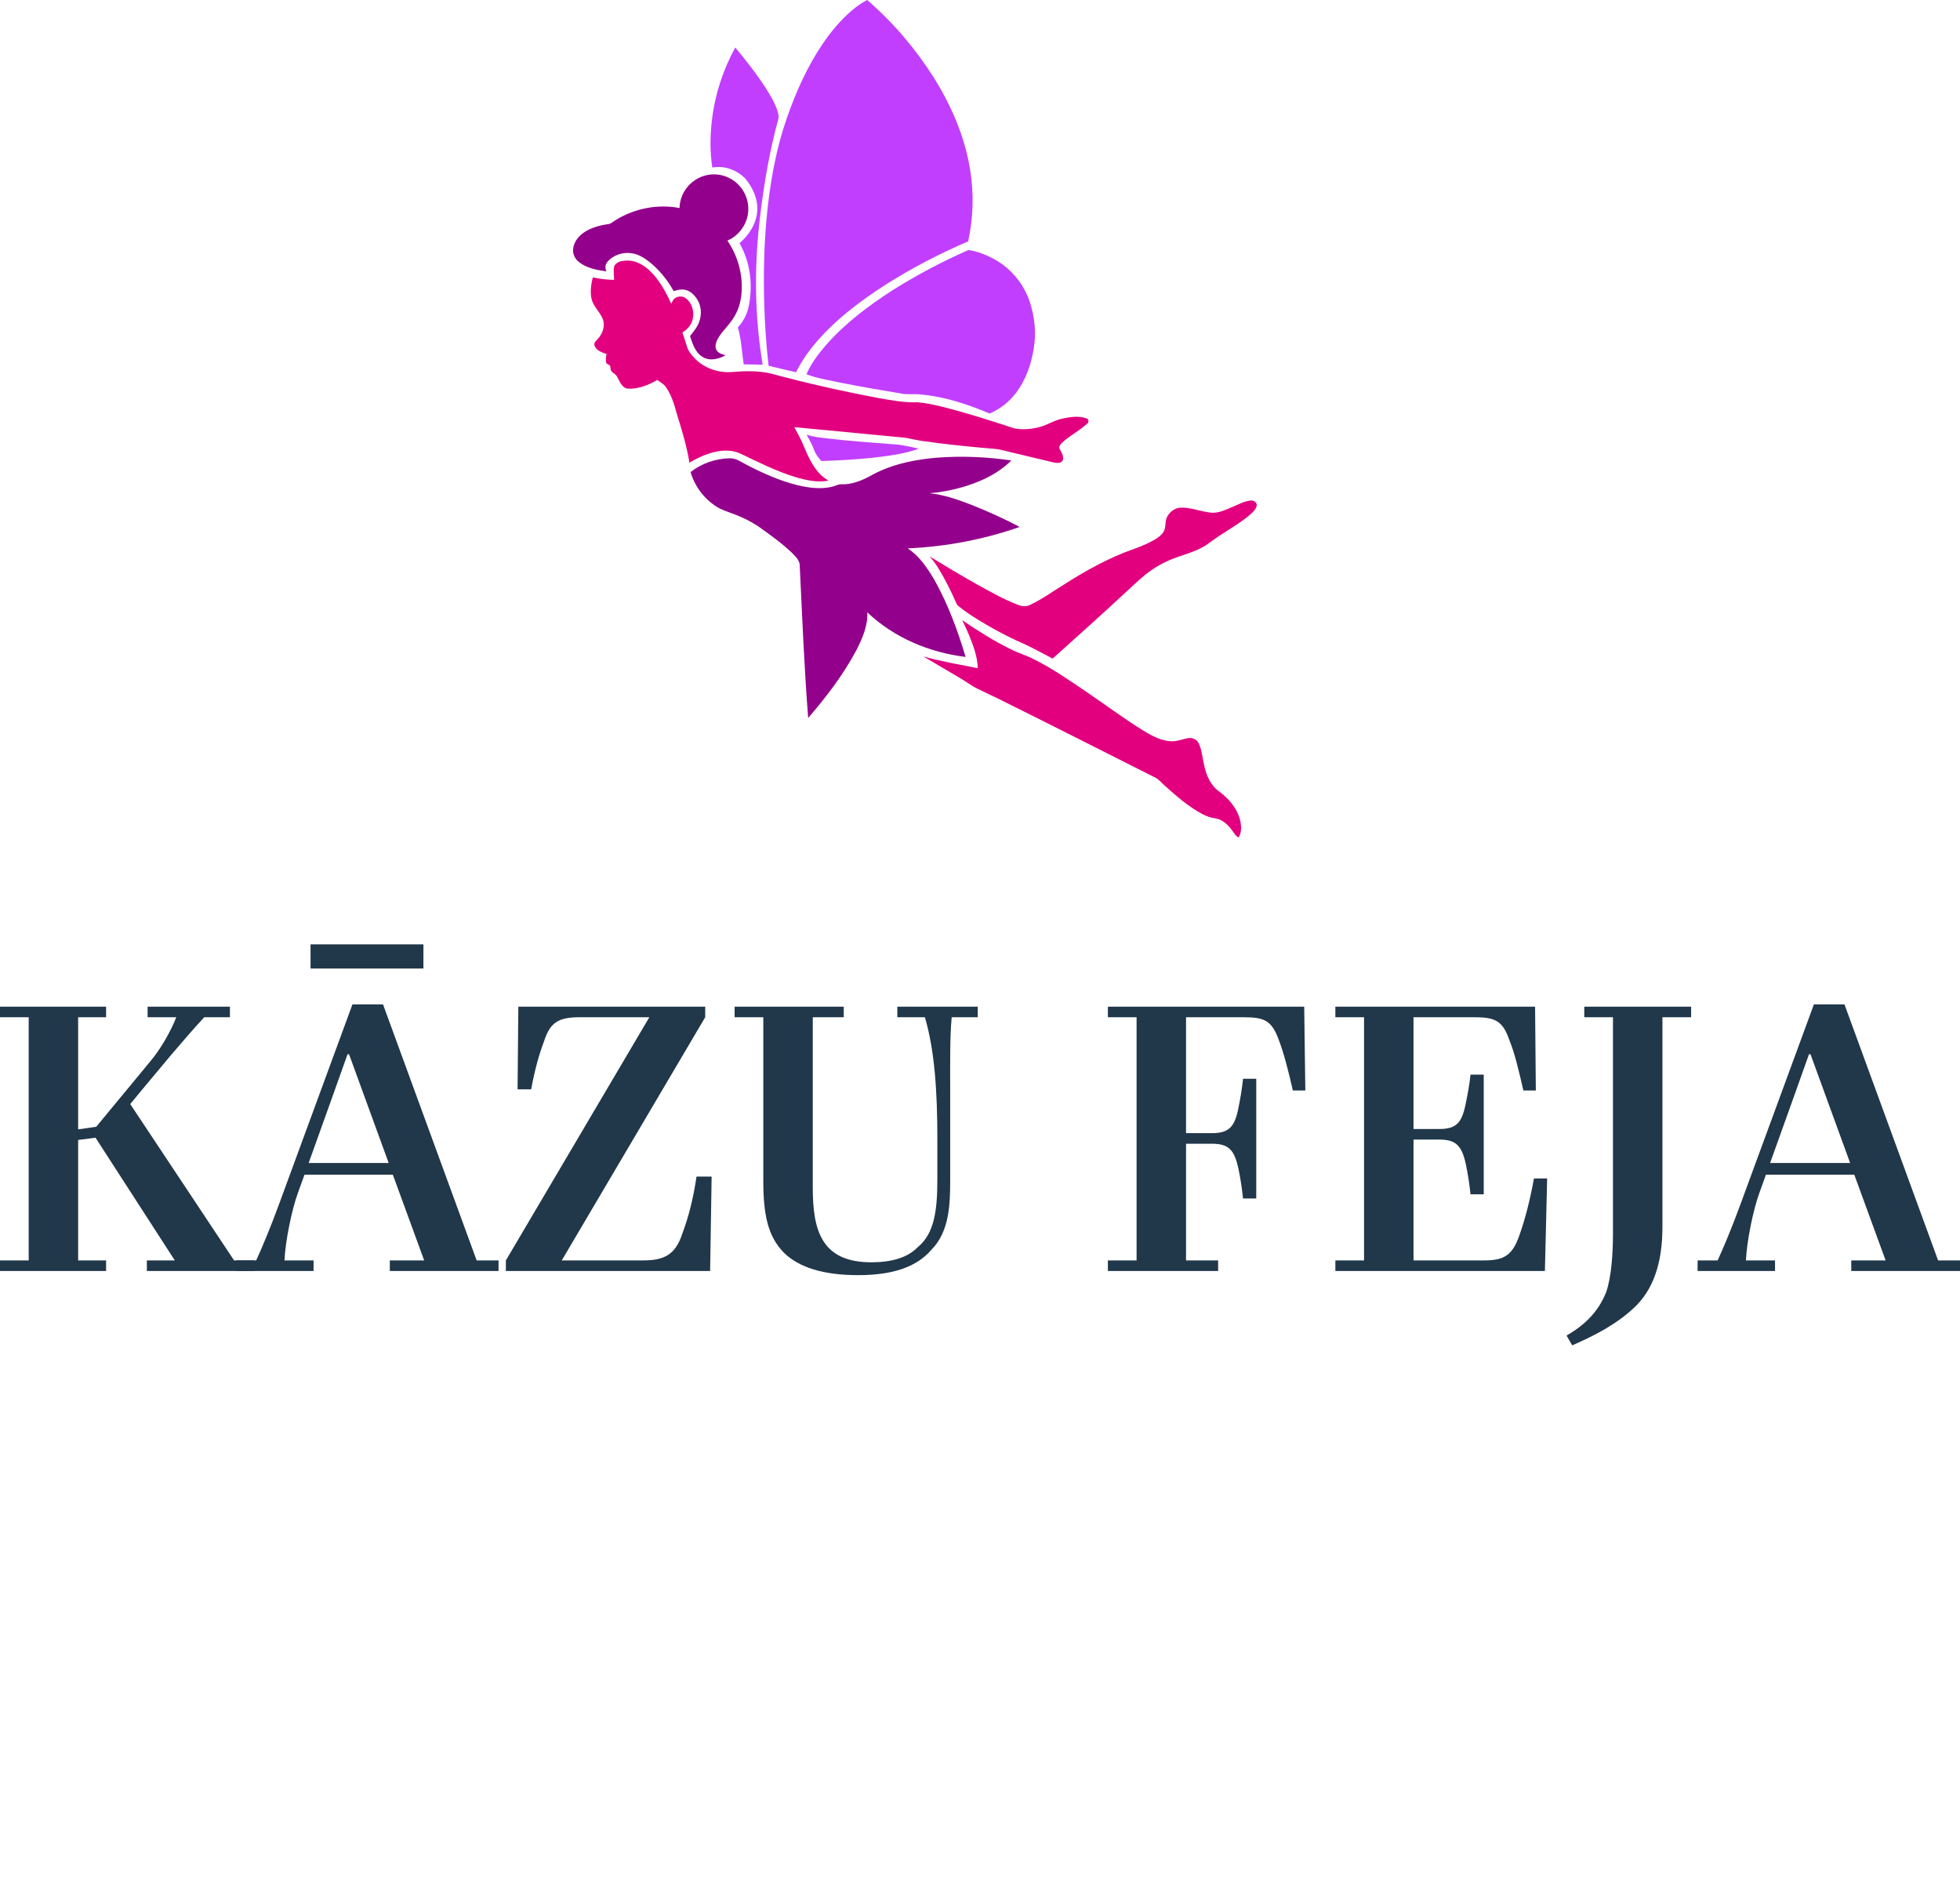 <?xml version="1.0" encoding="UTF-8"?> <svg xmlns="http://www.w3.org/2000/svg" width="301" height="290" viewBox="0 0 301 290" fill="none"> <path d="M105.953 28.283C106.953 27.302 108.353 26.731 109.758 26.772C111.252 26.798 112.713 27.508 113.67 28.653C114.671 29.826 115.121 31.449 114.843 32.967C114.539 34.703 113.336 36.258 111.705 36.942C113.168 39.086 113.974 41.682 113.914 44.282C113.886 45.805 113.566 47.355 112.738 48.655C112.134 49.711 111.22 50.538 110.534 51.533C110.147 52.127 109.725 52.848 109.95 53.579C110.17 54.196 110.85 54.413 111.431 54.535C110.403 55.132 109.049 55.481 107.959 54.84C106.793 54.173 106.358 52.812 105.972 51.61C106.531 50.863 107.179 50.145 107.434 49.223C107.792 48.144 107.669 46.91 107.057 45.947C106.645 45.295 106.048 44.699 105.28 44.512C104.668 44.36 104.04 44.511 103.457 44.699C102.568 43.086 101.393 41.623 99.992 40.427C99.129 39.716 98.153 39.049 97.022 38.886C95.647 38.662 94.139 39.161 93.248 40.248C92.914 40.651 92.915 41.21 93.121 41.673C91.674 41.458 90.148 41.189 88.958 40.276C88.308 39.79 87.891 38.971 88.025 38.151C88.177 36.917 89.123 35.945 90.184 35.387C91.158 34.861 92.244 34.576 93.335 34.422C93.822 34.398 94.158 34.01 94.56 33.785C97.45 32.002 101.015 31.295 104.358 31.945C104.378 30.576 104.972 29.236 105.953 28.283Z" fill="#93008B"></path> <path d="M95.178 40.163C96.069 39.929 97.05 39.942 97.904 40.319C99.046 40.79 99.974 41.656 100.736 42.611C101.702 43.837 102.453 45.219 103.083 46.643C103.226 46.34 103.352 46.003 103.633 45.799C104.162 45.401 104.963 45.443 105.448 45.894C106.418 46.743 106.72 48.23 106.251 49.416C105.987 50.12 105.42 50.652 104.804 51.055C105.037 51.763 105.275 52.469 105.488 53.182C105.696 53.951 106.245 54.564 106.785 55.125C108.249 56.582 110.368 57.275 112.413 57.123C114.369 56.951 116.366 56.905 118.294 57.333C123.749 58.808 129.266 60.045 134.816 61.102C136.825 61.449 138.848 61.846 140.896 61.766C143.15 61.969 145.335 62.612 147.51 63.208C149.856 63.867 152.18 64.601 154.498 65.354C155.058 65.528 155.603 65.773 156.189 65.851C157.332 65.975 158.496 65.879 159.606 65.579C160.844 65.27 161.921 64.512 163.182 64.268C164.37 64.022 165.66 63.81 166.83 64.235C167.182 64.334 167.275 64.784 166.997 65.017C165.796 66.137 164.283 66.867 163.088 67.993C162.854 68.239 162.527 68.604 162.747 68.957C163.018 69.478 163.414 70.057 163.215 70.67C162.964 71.186 162.283 71.092 161.819 71.008C159.711 70.52 157.613 69.995 155.508 69.499C154.661 69.319 153.833 69.05 152.974 68.941C149.236 68.62 145.496 68.268 141.781 67.728C140.846 67.599 139.927 67.377 138.999 67.213C133.328 66.659 127.656 66.127 121.984 65.583C122.451 66.485 122.962 67.367 123.354 68.305C124.214 70.375 125.193 72.633 127.234 73.795C125.511 74.137 123.759 73.724 122.108 73.238C119.224 72.365 116.531 70.995 113.823 69.7C112.719 69.148 111.435 69.087 110.236 69.302C108.682 69.575 107.228 70.24 105.88 71.045C105.465 68.46 104.685 65.954 103.913 63.458C103.543 62.076 103.113 60.676 102.298 59.482C101.97 58.971 101.414 58.69 100.94 58.338C99.572 59.139 98.007 59.77 96.395 59.672C95.519 59.55 95.193 58.611 94.816 57.94C94.667 57.588 94.348 57.374 94.051 57.158C93.734 56.923 93.748 56.493 93.701 56.141C93.51 56.023 93.319 55.907 93.127 55.791C92.981 55.318 93.047 54.822 93.154 54.349C92.437 54.124 91.553 53.833 91.3 53.04C91.158 52.643 91.528 52.353 91.755 52.089C92.453 51.368 92.88 50.309 92.667 49.305C92.339 48.039 91.163 47.199 90.854 45.923C90.601 44.82 90.771 43.669 91.035 42.584C92.106 42.844 93.206 42.945 94.305 42.976C94.313 42.321 94.179 41.661 94.297 41.011C94.376 40.573 94.799 40.32 95.178 40.163Z" fill="#E2007F"></path> <path d="M143.814 70.28C147.646 69.985 151.513 70.138 155.315 70.703C153.9 72.111 152.159 73.153 150.322 73.915C147.915 74.91 145.348 75.503 142.755 75.734C145.025 75.965 147.189 76.748 149.304 77.559C151.78 78.561 154.233 79.64 156.582 80.912C151.058 82.846 145.241 83.941 139.395 84.201C141.21 85.389 142.442 87.243 143.522 89.082C145.596 92.791 147.079 96.8 148.285 100.865C142.722 100.196 137.269 97.904 133.19 94.016C133.302 96.089 132.421 98.042 131.508 99.852C129.5 103.613 126.89 107.016 124.114 110.238C123.489 102.372 123.191 94.484 122.805 86.604C122.634 85.754 121.894 85.178 121.314 84.589C119.996 83.387 118.56 82.323 117.11 81.29C115.8 80.311 114.337 79.556 112.811 78.977C111.848 78.597 110.831 78.322 109.96 77.743C108.086 76.533 106.677 74.622 106.052 72.482C107.747 71.161 109.893 70.403 112.04 70.368C113.004 70.312 113.787 70.93 114.604 71.337C117.093 72.636 119.678 73.799 122.41 74.481C124.16 74.902 126.012 75.156 127.787 74.739C128.267 74.646 128.694 74.324 129.196 74.363C130.405 74.403 131.589 74.052 132.684 73.564C133.543 73.17 134.347 72.661 135.217 72.285C137.926 71.085 140.875 70.532 143.814 70.28Z" fill="#93008B"></path> <path d="M189.325 77.814C190.243 77.441 191.138 76.904 192.149 76.851C192.601 76.809 193.091 77.216 192.986 77.694C192.833 78.291 192.327 78.707 191.891 79.106C189.957 80.699 187.706 81.84 185.716 83.355C184.447 84.32 182.916 84.828 181.421 85.329C179.793 85.856 178.214 86.566 176.813 87.554C175.468 88.476 174.313 89.633 173.113 90.727C169.328 94.234 165.496 97.69 161.647 101.127C159.777 100.118 157.905 99.104 155.947 98.275C154.127 97.432 152.374 96.453 150.651 95.43C149.483 94.713 148.316 93.986 147.254 93.114C147.082 92.982 146.94 92.814 146.862 92.612C146.049 90.766 145.15 88.952 144.096 87.232C143.704 86.596 143.26 85.995 142.766 85.437C145.211 86.926 147.663 88.404 150.162 89.802C152.192 90.902 154.201 92.07 156.372 92.879C156.959 93.123 157.633 93.172 158.209 92.862C160.036 92.017 161.663 90.81 163.376 89.764C166.789 87.584 170.358 85.605 174.192 84.27C175.26 83.873 176.322 83.442 177.309 82.87C177.855 82.539 178.411 82.155 178.724 81.582C179.086 80.909 178.873 80.092 179.207 79.41C179.613 78.609 180.415 77.962 181.342 77.949C182.987 77.88 184.526 78.628 186.154 78.724C187.28 78.763 188.313 78.238 189.325 77.814Z" fill="#E2007F"></path> <path d="M147.767 95.225C150.148 96.851 152.597 98.394 155.187 99.671C156.338 100.258 157.59 100.613 158.74 101.206C161.661 102.661 164.344 104.537 167.04 106.366C169.862 108.298 172.615 110.335 175.519 112.147C176.869 112.962 178.324 113.782 179.945 113.815C180.772 113.846 181.545 113.52 182.339 113.351C183.007 113.195 183.793 113.483 184.086 114.131C184.59 115.179 184.646 116.368 184.92 117.484C185.245 118.991 185.873 120.539 187.157 121.477C188.647 122.559 189.949 124.035 190.427 125.849C190.647 126.742 190.716 127.755 190.235 128.579C189.751 128.412 189.54 127.918 189.245 127.544C188.601 126.623 187.69 125.782 186.534 125.628C185.868 125.544 185.233 125.31 184.643 124.993C182.474 123.836 180.61 122.199 178.796 120.56C178.362 120.194 178.014 119.721 177.513 119.442C169.778 115.549 162.057 111.629 154.301 107.778C152.949 107.089 151.566 106.463 150.204 105.794C149.11 105.268 148.155 104.506 147.097 103.916C145.332 102.878 143.565 101.844 141.804 100.797C144.553 101.555 147.364 102.045 150.157 102.602C150.118 100.761 149.424 99.021 148.742 97.339C148.439 96.623 148.111 95.92 147.767 95.225Z" fill="#E2007F"></path> <path d="M130.792 1.634C131.53 1.013 132.311 0.434 133.177 0C137.149 3.429 140.587 7.472 143.398 11.901C146.107 16.225 148.178 21.016 148.986 26.076C149.579 29.715 149.481 33.466 148.676 37.066C144.29 38.934 140.051 41.152 136.019 43.699C131.884 46.359 127.897 49.379 124.787 53.221C123.808 54.443 122.937 55.755 122.242 57.16C120.841 56.827 119.441 56.489 118.038 56.166C117.654 52.977 117.464 49.768 117.36 46.559C117.249 42.326 117.321 38.083 117.694 33.864C118.174 28.459 119.102 23.061 120.909 17.931C122.272 14.028 123.989 10.224 126.301 6.786C127.584 4.898 129.05 3.116 130.792 1.634Z" fill="#C13EFF"></path> <path d="M109.336 18.407C109.797 14.516 111.032 10.726 112.916 7.293C114.544 9.246 116.114 11.252 117.509 13.38C118.23 14.515 118.944 15.676 119.373 16.959C119.479 17.362 119.638 17.786 119.544 18.206C118.189 23.162 117.313 28.242 116.718 33.343C115.804 40.86 115.879 48.513 117.122 55.989C116.152 55.974 115.182 55.963 114.212 55.944C113.922 54.05 113.852 52.111 113.32 50.261C114.185 49.339 114.769 48.168 115.005 46.928C115.65 43.696 115.206 40.212 113.571 37.333C115.018 36.104 116.148 34.37 116.287 32.44C116.428 30.612 115.626 28.839 114.488 27.451C113.197 26.108 111.248 25.368 109.395 25.734C109.008 23.312 109.051 20.837 109.336 18.407Z" fill="#C13EFF"></path> <path d="M148.721 38.393C150.254 38.604 151.719 39.23 153.051 40.006C155.447 41.428 157.281 43.734 158.154 46.376C158.904 48.674 159.168 51.157 158.749 53.546C158.355 55.957 157.533 58.347 156.044 60.307C154.995 61.7 153.584 62.815 151.977 63.496C148.69 62.099 145.246 60.959 141.678 60.59C140.737 60.465 139.787 60.559 138.845 60.499C135.581 59.959 132.32 59.397 129.073 58.761C127.322 58.374 125.527 58.112 123.846 57.466C124.549 55.831 125.638 54.398 126.785 53.051C129.735 49.686 133.336 46.96 137.089 44.553C140.806 42.216 144.702 40.155 148.721 38.393Z" fill="#C13EFF"></path> <path d="M123.863 66.74C124.889 67.085 125.975 67.193 127.046 67.317C130.382 67.726 133.739 67.929 137.088 68.206C138.45 68.261 139.774 68.602 141.101 68.888C138.841 69.721 136.425 70.001 134.048 70.28C131.421 70.564 128.781 70.702 126.142 70.79C125.697 70.304 125.277 69.779 125.048 69.155C124.736 68.312 124.315 67.516 123.863 66.74Z" fill="#C13EFF"></path> <path d="M39.019 195.151V193.527H35.946L20.002 169.525C21.742 167.379 25.51 162.915 26.322 161.93C28.003 159.958 29.801 157.871 31.366 156.19H35.309V154.566H22.669V156.19H27.076C26.148 158.509 24.641 161.118 23.075 162.973L14.784 173.003L12.001 173.409V156.19H16.292V154.566H0V156.19H4.406V193.527H0V195.151H16.292V193.527H12.001V175.033L14.668 174.685L26.844 193.527H22.553V195.151H39.019Z" fill="#21374A"></path> <path d="M76.562 195.151V193.527H73.2L58.821 154.218H54.125L42.877 184.831C41.544 188.483 40.152 191.788 39.341 193.527H36.268V195.151H48.153V193.527H43.689C43.805 190.687 44.791 185.758 45.776 183.091L46.762 180.366H60.329L65.141 193.527H59.865V195.151H76.562ZM59.691 178.569H47.4C49.545 172.597 52.56 164.191 53.371 161.872H53.603L59.691 178.569ZM65.025 148.711V145H47.69V148.711H65.025Z" fill="#21374A"></path> <path d="M109.054 195.151L109.286 180.656H106.967C106.445 184.135 105.749 186.86 104.764 189.469C103.72 192.658 101.981 193.527 98.792 193.527H86.269L108.3 156.19V154.566H79.601L79.485 167.263H81.573C82.094 164.365 82.79 161.872 83.544 159.9C84.471 157.001 85.747 156.19 88.994 156.19H99.72L77.688 193.527V195.151H109.054Z" fill="#21374A"></path> <path d="M143.951 181.062C143.951 185.874 143.487 189.411 140.936 191.498C139.371 193.122 136.878 193.817 133.805 193.817C126.094 193.817 124.819 188.831 124.819 182.338V156.19H129.573V154.566H112.817V156.19H117.223V181.41C117.223 186.454 117.919 189.875 120.412 192.368C122.731 194.629 126.5 195.789 131.776 195.789C137.052 195.789 140.762 194.571 143.082 191.846C145.807 189.063 145.922 184.889 145.922 181.178V167.206C145.922 163.437 145.864 159.205 146.154 156.19H150.155V154.566H137.806V156.19H142.038C143.545 161.292 143.951 167.669 143.951 174.859V181.062Z" fill="#21374A"></path> <path d="M187.07 195.151V193.527H182.141V175.612H186.084C188.635 175.612 189.563 176.482 190.2 179.497C190.49 180.888 190.722 182.396 190.896 184.019H192.925V165.64H190.896C190.722 167.321 190.432 168.945 190.142 170.336C189.563 173.177 188.577 173.989 186.084 173.989H182.141V156.19H190.954C194.143 156.19 195.302 156.654 196.404 159.726C197.1 161.524 197.795 164.133 198.549 167.437H200.462L200.288 154.566H170.14V156.19H174.546V193.527H170.14V195.151H187.07Z" fill="#21374A"></path> <path d="M237.252 195.151L237.599 180.946H235.57C234.932 184.483 234.179 187.266 233.425 189.411C232.323 192.774 230.99 193.527 227.917 193.527H217.075V174.975H221.018C223.569 174.975 224.496 175.844 225.134 178.859C225.424 180.251 225.656 181.758 225.83 183.381H227.859V165.002H225.83C225.656 166.626 225.366 168.191 225.076 169.525C224.496 172.481 223.569 173.351 221.018 173.351H217.075V156.19H226.352C229.541 156.19 230.758 156.654 231.802 159.726C232.555 161.524 233.193 164.133 233.947 167.437H235.86L235.744 154.566H205.074V156.19H209.48V193.527H205.074V195.151H237.252Z" fill="#21374A"></path> <path d="M241.445 206.572C245.155 204.949 248.286 203.268 250.837 200.891C253.852 198.166 255.301 193.991 255.301 188.425V156.19H259.708V154.566H243.3V156.19H247.706V189.353C247.706 192.426 247.474 196.078 246.663 198.398C245.619 201.007 243.822 203.21 240.575 205.065L241.445 206.572Z" fill="#21374A"></path> <path d="M301 195.151V193.527H297.637L283.259 154.218H278.563L267.315 184.831C265.981 188.483 264.59 191.788 263.778 193.527H260.705V195.151H272.591V193.527H268.127C268.243 190.687 269.228 185.758 270.214 183.091L271.199 180.366H284.766L289.578 193.527H284.302V195.151H301ZM284.128 178.569H271.837C273.982 172.597 276.997 164.191 277.809 161.872H278.041L284.128 178.569Z" fill="#21374A"></path> </svg> 